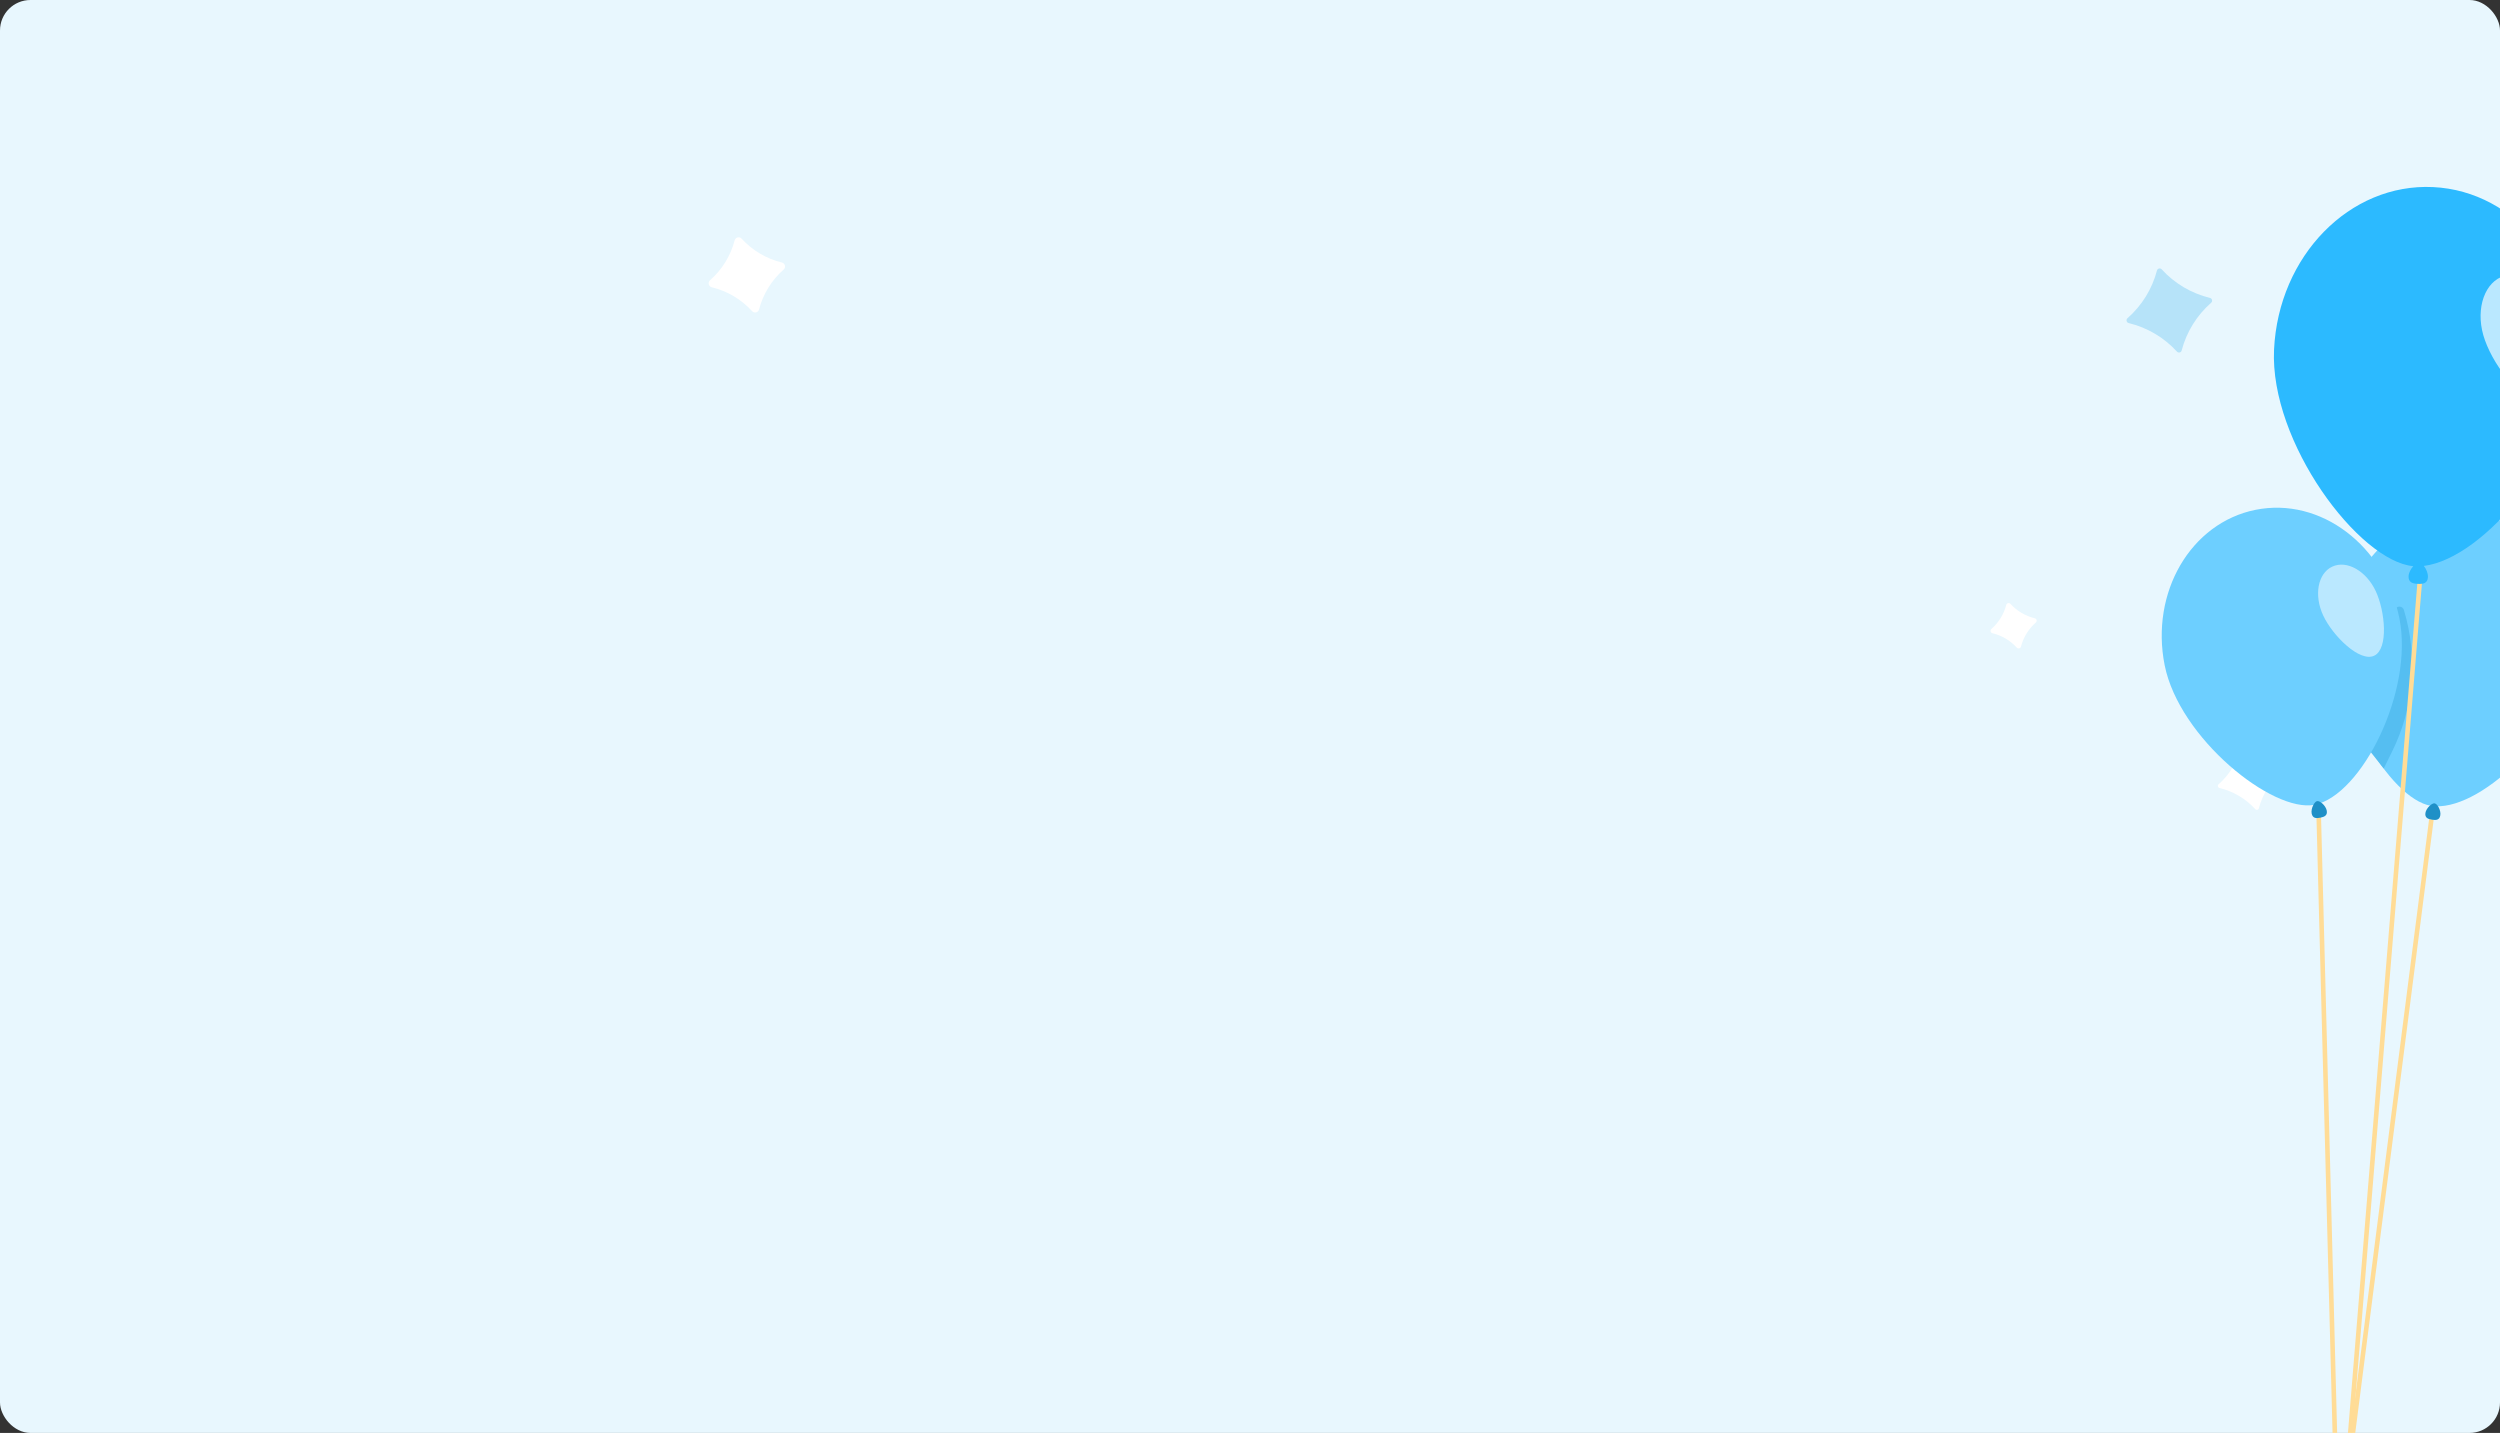 <svg width="328" height="188" viewBox="0 0 328 188" fill="none" xmlns="http://www.w3.org/2000/svg">
<rect x="0" y="0" width="328" height="188" fill="#333333" stroke="none"/>
<g clip-path="url(#clip0_615_959)">
<rect width="328" height="188" rx="4" fill="#E8F7FE"/>
<path d="M96.388 31.532C96.495 31.124 97.013 30.996 97.297 31.308C98.707 32.859 100.555 33.952 102.592 34.445C103.011 34.546 103.143 35.08 102.818 35.364C101.243 36.747 100.115 38.573 99.587 40.602C99.48 41.01 98.962 41.138 98.678 40.826C97.268 39.274 95.42 38.181 93.383 37.689C92.964 37.588 92.832 37.055 93.156 36.77C94.732 35.387 95.861 33.56 96.388 31.532Z" fill="white"/>
<path d="M293.949 98.249C294.003 98.042 294.266 97.977 294.411 98.135C295.664 99.513 297.314 100.486 299.125 100.924C299.339 100.975 299.406 101.249 299.24 101.394C297.841 102.623 296.831 104.251 296.361 106.053C296.307 106.261 296.044 106.326 295.9 106.168C294.647 104.79 292.996 103.816 291.186 103.379C290.972 103.327 290.905 103.053 291.07 102.908C292.47 101.68 293.48 100.051 293.949 98.249Z" fill="white"/>
<path d="M282.994 35.49C283.067 35.212 283.42 35.124 283.614 35.338C285.298 37.189 287.517 38.497 289.95 39.086C290.237 39.154 290.328 39.523 290.106 39.718C288.224 41.369 286.867 43.558 286.236 45.98C286.163 46.26 285.81 46.347 285.616 46.133C283.931 44.281 281.713 42.973 279.28 42.386C278.992 42.316 278.902 41.948 279.124 41.752C281.005 40.101 282.363 37.912 282.994 35.49Z" fill="#B6E3F9"/>
<path d="M312.539 82.371C312.565 82.272 312.69 82.241 312.758 82.317C313.354 82.972 314.139 83.435 315 83.643C315.102 83.668 315.134 83.798 315.055 83.867C314.39 84.451 313.909 85.226 313.686 86.082C313.66 86.181 313.535 86.213 313.466 86.137C312.87 85.481 312.086 85.019 311.225 84.811C311.123 84.786 311.091 84.656 311.17 84.587C311.835 84.003 312.315 83.228 312.539 82.371Z" fill="#FECC50"/>
<path d="M263.222 79.361C263.286 79.115 263.599 79.038 263.77 79.226C264.621 80.162 265.736 80.822 266.966 81.119C267.219 81.18 267.298 81.502 267.103 81.674C266.152 82.509 265.471 83.611 265.152 84.835C265.088 85.082 264.775 85.159 264.604 84.971C263.753 84.034 262.637 83.374 261.407 83.078C261.155 83.016 261.075 82.695 261.271 82.522C262.222 81.688 262.903 80.585 263.222 79.361Z" fill="white"/>
<path d="M306.734 203.413L319 107.5" stroke="#FFDC96" stroke-width="0.603"/>
<path d="M307.077 82.173C305.583 91.632 313.514 104.865 318.964 105.726C325.056 106.689 336.039 96.445 337.534 86.987C339.028 77.528 333.422 68.783 325.011 67.454C316.601 66.125 308.572 72.714 307.077 82.173Z" fill="#6DCFFF"/>
<path d="M312.742 100.832L313.852 98.587C316.705 92.819 317.254 86.182 315.388 80.023C315.203 79.412 314.325 79.454 314.199 80.08L310.574 98.082L312.742 100.832Z" fill="#55BEF1"/>
<path d="M318.217 106.656C318.317 106.024 319.067 105.342 319.417 105.397C319.807 105.459 320.269 106.332 320.169 106.965C320.07 107.596 319.616 107.63 319.077 107.545C318.538 107.46 318.118 107.288 318.217 106.656Z" fill="#1F90C7"/>
<path d="M307.095 203.412L317.5 76" stroke="#FFDC96" stroke-width="0.603"/>
<path d="M316.618 74.281C309.508 73.639 297.771 58.029 298.355 45.857C298.946 33.562 308.287 24.02 319.221 24.545C330.154 25.07 338.538 35.463 337.948 47.758C337.386 59.462 325.935 73.275 318.006 74.249C318.319 74.636 318.568 75.215 318.544 75.71C318.505 76.532 317.93 76.639 317.23 76.605C316.529 76.572 315.967 76.41 316.006 75.589C316.028 75.135 316.301 74.635 316.618 74.281Z" fill="#2CBAFF"/>
<path d="M325.807 43.962C326.823 47.527 330.498 52.598 333.045 51.872C335.592 51.147 336.045 44.9 335.03 41.334C334.014 37.769 331.127 35.466 328.58 36.191C326.033 36.917 324.792 40.396 325.807 43.962Z" fill="#BAE8FF"/>
<path d="M306.734 203.413L304.206 106.59" stroke="#FFDC96" stroke-width="0.603"/>
<path d="M284.005 87.282C285.918 96.846 298.167 106.686 303.678 105.583C309.837 104.351 316.712 90.686 314.8 81.123C312.888 71.559 304.444 65.185 295.94 66.886C287.436 68.587 282.093 77.719 284.005 87.282Z" fill="#6DCFFF"/>
<path d="M303.292 106.736C303.164 106.096 303.64 105.18 303.993 105.109C304.388 105.03 305.138 105.702 305.266 106.34C305.394 106.979 304.972 107.172 304.428 107.281C303.882 107.39 303.42 107.374 303.292 106.736Z" fill="#1F90C7"/>
<path d="M304.816 80.779C306.07 83.435 309.597 86.924 311.495 86.028C313.392 85.132 312.94 80.192 311.687 77.535C310.433 74.879 307.878 73.451 305.981 74.347C304.084 75.243 303.562 78.122 304.816 80.779Z" fill="#BAE8FF"/>
</g>
<defs>
<clipPath id="clip0_615_959">
<rect width="328" height="188" rx="4" fill="white"/>
</clipPath>
</defs>
</svg>
